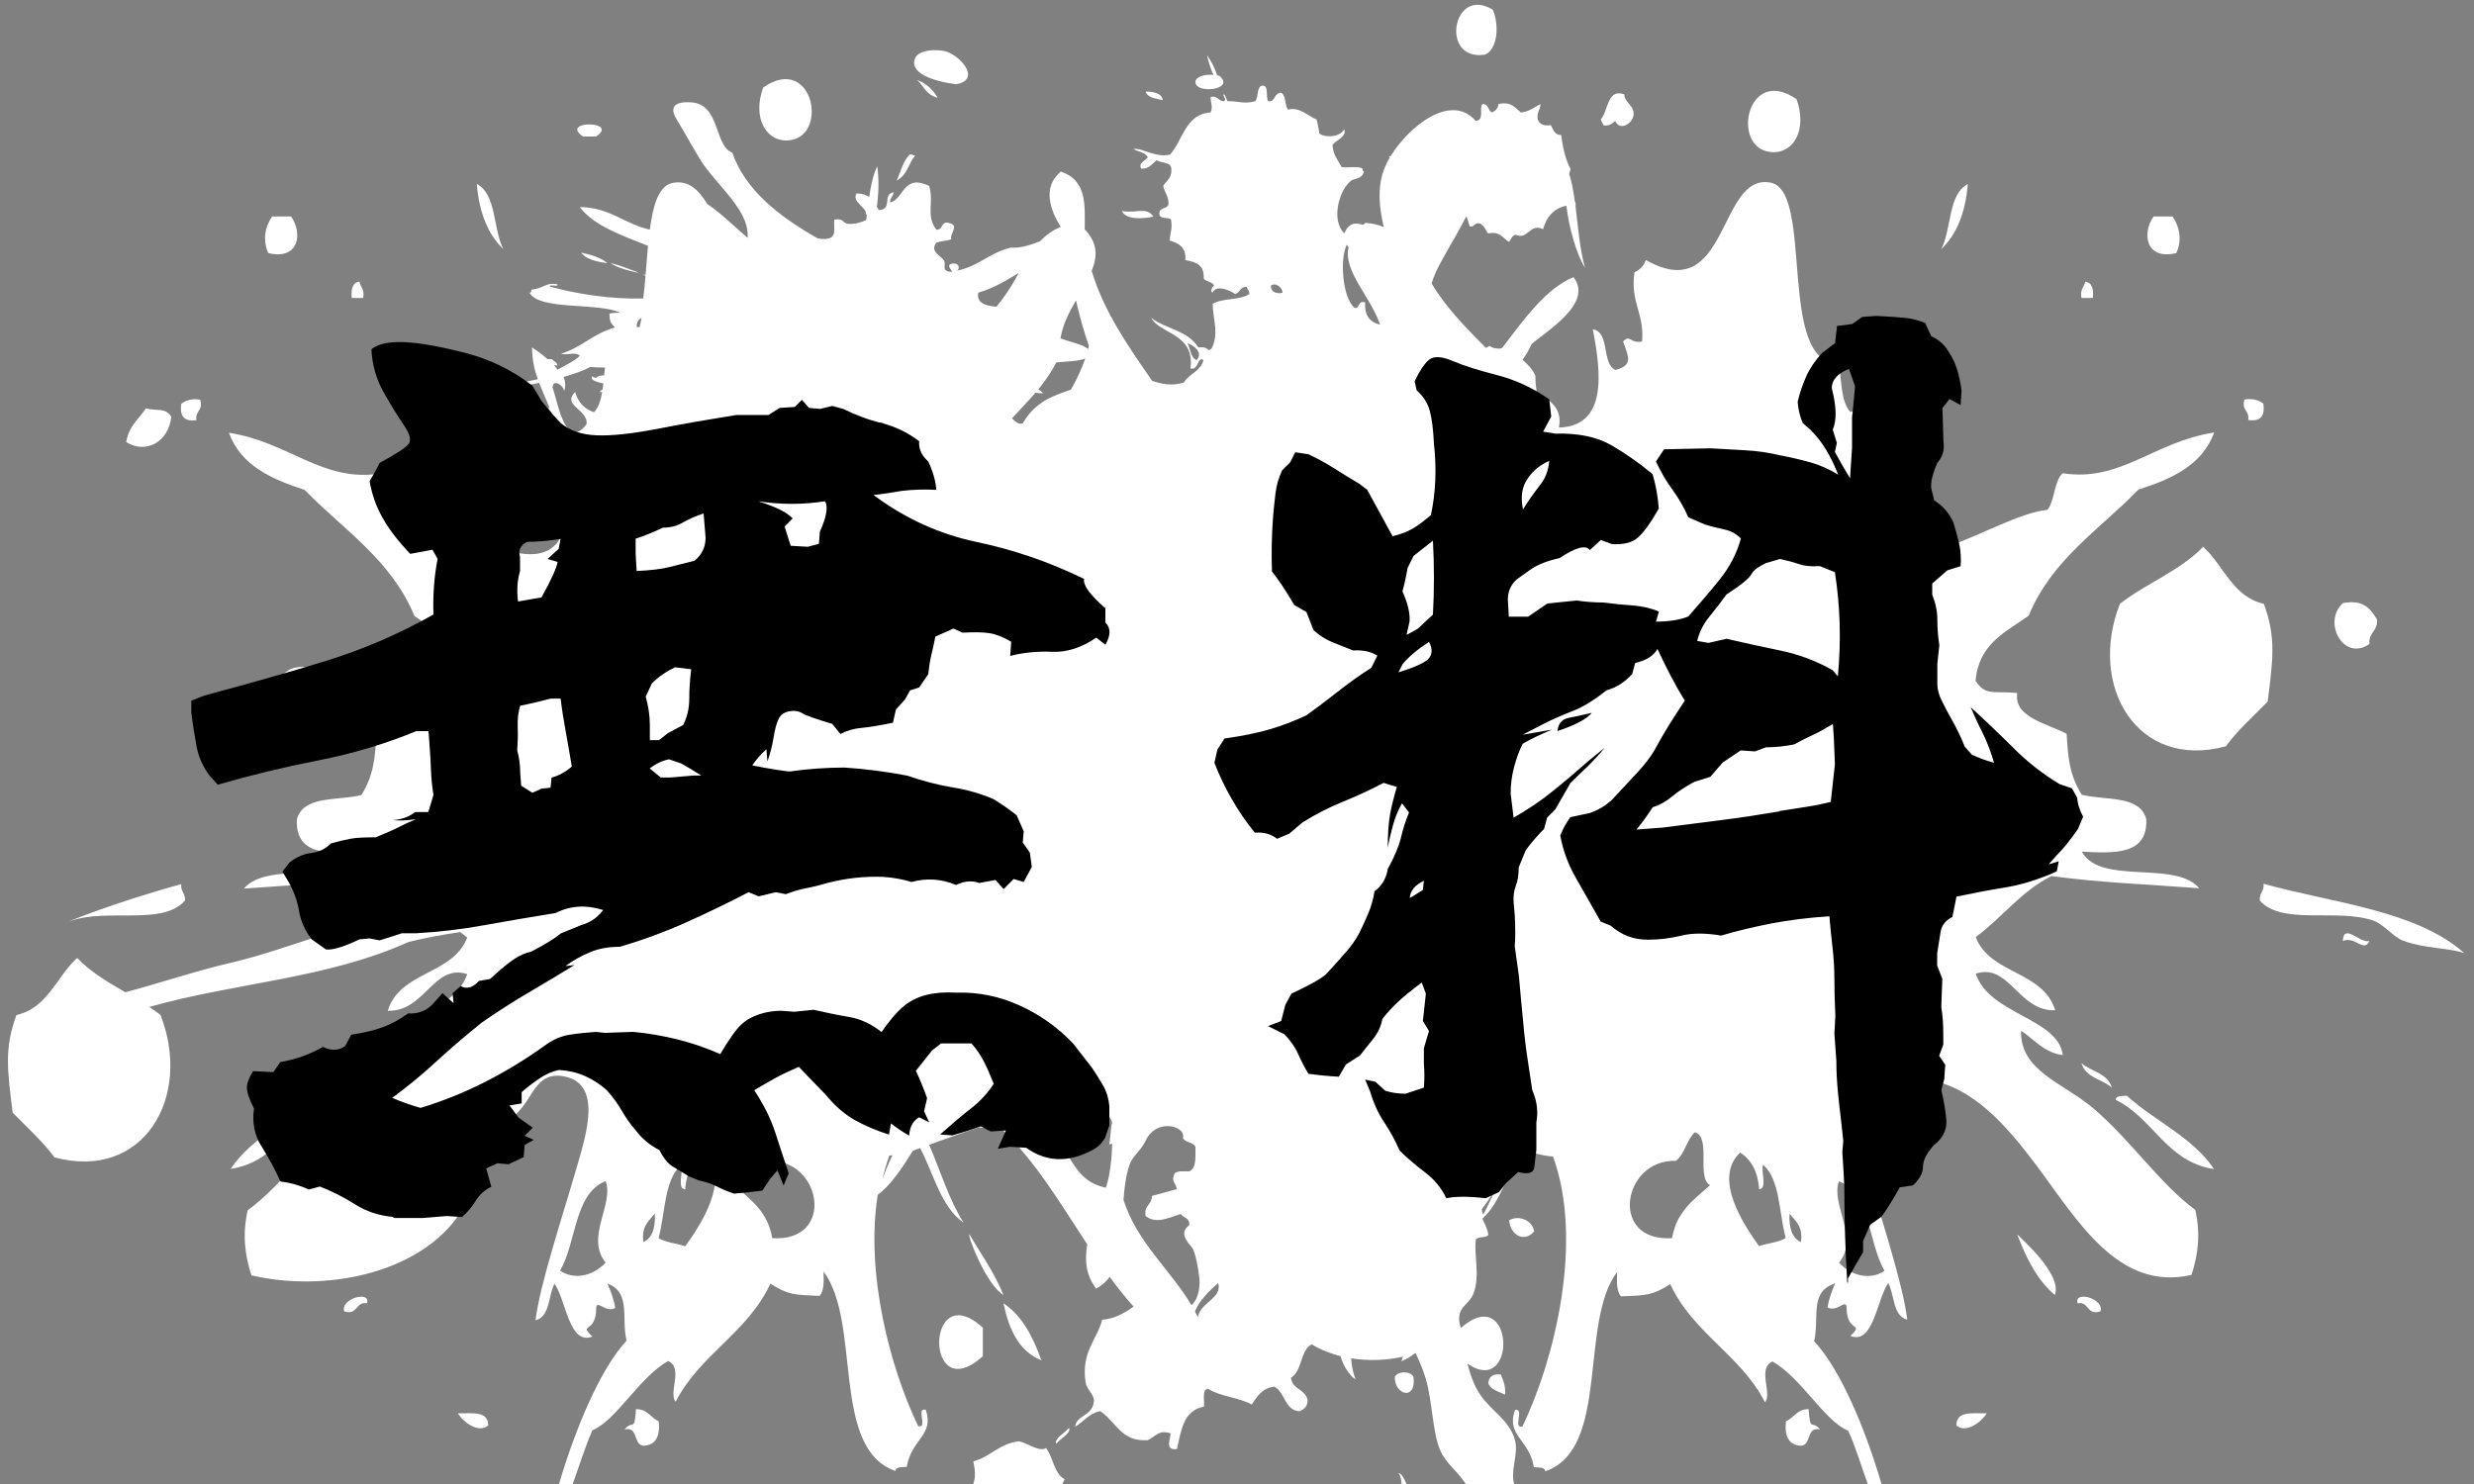 <?xml version="1.0" encoding="UTF-8"?><svg xmlns="http://www.w3.org/2000/svg" width="150" height="90" viewBox="0 0 150 90"><rect x="0" y="0" width="150" height="90" fill="#808080" stroke="none"/><defs><style>.d{fill:#fff;}.e{fill:none;}</style></defs><g id="a"/><g id="b"><g id="c"><g><g><path class="e" d="M72.46,79.53c.06,.11,.12,.23,.17,.34,.2-.96,1.49-1.13,1.24-2.07-.49,.43-1.15,1.07-1.41,1.73Z"/><path class="e" d="M72.36,75.78c-.14-.32-1-.91-.25-1.49,.05-.46-.38-.41-.5-.68-.77,.24-1.49,.63-2.14,.13-.13-.68,.39-.66,.38-1.22,.51-.13,1-.28,1.51-.41-.08-.45-.37-.46-.13-.95,.16-.19,.55-.13,.88-.13,.44-.16,.39-.85,.38-1.49-.14-.3-.62-.24-.76-.54,.22-.7-1.6-1.27-2.27,.19-.26,.57-.79,.89-.97,1.45-.22,.66-.31,1.39-.36,2.12,.81,2.57,2.86,4.26,4.11,6.37,.29-.24,.48-.66,.49-1.33,.01-.44-.18-1.59-.38-2.03Z"/><path class="e" d="M65.8,21.72c-.39,.16-1.12,.17-1.76,.24-.3,.6-.68,1.13-1.08,1.63,.12,.08,.22,.17,.29,.24-.17,0-.33-.01-.47-.03-.46,.54-.95,1.04-1.42,1.55,.22,.22,.39,.39,.63,.31,.79-1.37,1.87-1.68,2.93-2.06,.39-.66,.66-1.28,.87-1.89Z"/><path class="e" d="M67.43,68.14c-.02-1.02-2.92-1.61-4.22-1.14,.35,.79,.74,1.54,1.06,2.17,.91,1.75,1.45,2.58,2.78,2.86,.08-.28,.15-.56,.21-.83,.12-.61,.16-1.22,.17-1.84-.05,.02-.11,.05-.17,.06,.06-.43,.11-1.36,.17-1.27Z"/><path class="e" d="M61.78,16.54c-.73,.43-1.45,.9-2.46,1.2-.11,.6,.4,.82,1.12,.85,.4-.5,.77-1.03,1.09-1.59,.08-.15,.17-.3,.26-.46Z"/><path class="e" d="M109.2,75.34c.14-.97-.34-1.28-.69-1.73-.05,.88,.16,1.48,.69,1.73Z"/><path class="e" d="M77.07,17.32c-.03,.46,.47,.51,.71,.43-.05-.33-.42-.63-.71-.43Z"/><path class="e" d="M102.77,68.67c-.49,.46-.61,1.32-1.15,1.73-3.25-.1-4.08,4.94-.23,4.69,.26-1.62,1.34-2.35,2.3-3.21-.85-.49,.1-2.91-.92-3.21Z"/><path class="e" d="M66.03,20.98c-.31-.9-.57-1.82-.78-2.75h0c-.41,.71-.8,1.46-.93,2.29,.58,.23,1.38,.37,1.67,.65,.02-.06,.04-.13,.05-.19Z"/><path class="e" d="M90.61,70.23c.08,.37,.27,.63,.47,.87,.23-.58,.45-1.16,.69-1.73-.27-.1-.55-.2-.84-.31,0,.42-.09,.82-.32,1.16Z"/><path class="e" d="M89.94,73.67c.24-.43,.46-.9,.66-1.37-.25,.34-.49,.71-.74,1.04,.02,.12,.05,.23,.08,.33Z"/><path class="e" d="M81.77,15c-.03-.05-.06-.11-.1-.16-.44,.82-.28,3.25,.48,3.84,.34,.02,.18-.49,.63-.34-.06,.86,.37,1.22,.91,1.35-.64-1.79-2.23-3.23-1.92-4.69Z"/><path class="e" d="M111.5,76.57c.88,.95,2.06,.99,2.76,.49-1-1.73-.85-4.68-2.76-5.43-.53,1.38,1.25,3.42,0,4.94Z"/><path class="e" d="M72,20.81c.19,.34,.18,.88,.55,1.02,.41-.44-.16-.92-.55-1.02Z"/><path class="e" d="M36.03,24.98c.27-.29,.4-.73,.49-1.23-.05,0-.1,0-.15,.01,.03-.07,.09-.11,.17-.15,.02-.12,.03-.24,.05-.37-.43-.09-.82-.2-.67-.44,.37,.23,.09-.04,.72-.06,.01-.16,.03-.31,.05-.47-.27-.01-.59,0-.88-.04-.38,.21-.96,.42-1.63,.61,.12,.29,.14,.6,.02,.89,.07-.3-.66-.85-.69-.25,.34,.94,.78,3.89,2.07,2.22,.14-.9-1.52-1.15-.69-1.97,.18,.63,.56,1.05,1.15,1.23Z"/><path class="e" d="M36.72,71.63c-1.91,.75-1.76,3.71-2.76,5.43,.7,.5,1.88,.45,2.76-.49-1.25-1.52,.53-3.56,0-4.94Z"/><path class="e" d="M107.6,82.5c-.95,.42,.01,1.95-.46,2.47-1.47-2.87-4.37-4.19-5.74-7.16-1.09,.68-1.38,.68-2.99,.74-.26-.29-.26-.87-.23-1.48-2.33,3.09-.42,10.74-4.36,12.09-.04-.29-.42-.21-.69-.25-.28-1.7-1.69-1.9-1.15-3.46,.62-.18-.16,1.16,.46,.99,1.99-4.13,3.72-11.28,1.85-16.37-.62-.04-1.27-.23-1.75-.42-.07-.03-.15-.06-.22-.08-.76,1.44-1.18,3.23-2.31,4.27,.13,.31,.31,.58,.36,.99-.16,.19-.59,.08-.76,.27-.12,1.01,.27,2.11-.13,3.25-.22,.62-.85,.78-.88,1.49,0,.18,.03,.4,.1,.63,3.27-2.87,3.46,4.28,.4,2.16,.18,.68,.4,1.33,.76,1.86,.71,1.06,1.76,1.52,2.12,2.76,.23,.79-.2,1.7-.09,2.47,.01,.1,.04,.19,.06,.28h21.46c-.4-1.1-.75-2.27-1.21-3.31-1.44-.58-2.81-3.18-4.59-4.2Zm-16.35,2.08c-.38-.18-.84-.27-1.01-.68,.02-.43,.29-.6,.76-.54,.14,.35,.31,.66,.25,1.22Zm.25-10.55c.6-.36,1.45,.02,1.51,.68-.57,.67-1.43,.25-1.51-.68Zm17.71,13.66c-.73-.03-1.01-.56-.92-1.48,.48-.22,.68-.75,1.38-.74,.09,1.45,.2,.61,.69,1.23-.86-.19-.5,.94-1.15,.99Z"/><path class="e" d="M86.57,83.56c-.15-.54-.39-1.07-.61-1.58v.02s-.05,.01-.07,.02c-.23,.19-.5,.35-.8,.47,.03-.09,.07-.19,.1-.28-.97,.22-2.07,.27-3.14,.1,.05,.44,.1,.88,.28,1.28-.3-.15-.73-.73-.92-1.41-.61-.16-1.21-.39-1.75-.72-.71,.37-.57,1.64-1.26,2.03,.08,.72,.88,.68,1.01,1.35,0,.4-.23,.57-.5,.68-.91-.06-.86-1.15-1.51-1.49-.74,.07-1.04,.59-1.38,1.08-.77-.43-1.91-.48-2.64-.95-.39,.03-.21,.67-.25,1.08-1.29,.23-1.39,1.53-1.64,2.57-.72,.1-.42-.49-.38-.95-.73-.22-.85,.14-1.38,.41-1.64,.14-1.94-1.16-2.9-1.76-.67,.13-1,.64-1.51,.95,.06-.7,1.01-.62,1.13-1.49,.07-.46-.42-.7-.5-1.22-.29-1.82,.71-2.58,1.01-3.79,.6,0,1.31-.35,1.9-.79-.51-.57-.99-1.18-1.45-1.8-.2,.29-.47,.53-.82,.71-.63-.82-.7-1.73-.54-2.68-1.61-2.46-3.13-5.02-5.19-6.99-.43,0-.9-.05-1.39-.11-1.06,.37-2.09,.73-3,1.06,.68,1.6,1.21,3.35,2.09,4.73-1.38-.97-1.81-2.96-2.64-4.53-.07,.03-.15,.06-.22,.08-.07,.03-.14,.05-.22,.08-.69,1.12-1.38,2.12-2.13,2.67-.76,4.77,.75,10.5,2.45,14.03,.62,.18-.16-1.16,.46-.99,.54,1.56-.87,1.76-1.15,3.46-.27,.04-.65-.04-.69,.25-3.95-1.35-2.03-9.01-4.36-12.1,.03,.61,.03,1.19-.23,1.48-1.6-.06-1.9-.06-2.99-.74-1.37,2.97-4.27,4.29-5.74,7.16-.47-.52,.49-2.05-.46-2.47-1.78,1.02-3.15,3.62-4.59,4.2-.47,1.04-.81,2.2-1.21,3.31h24.19c.13-.36,.14-.76,0-1.37,1.04-.27,1.59-1.08,2.77-1.22,.5,.1,1.22,.66,1.64,.41,.45,.56,.49,1.55,1.13,1.89-.06,.09-.1,.19-.14,.29h20.58c-.02-.23-.06-.46-.18-.66,.13-.01,.33,.28,.49,.66h3.75c-.45-.78-1.25-1.3-1.6-2.14-.46-1.1-.44-2.79-.86-4.3Zm-47.56,4.12c-.65-.04-.29-1.17-1.15-.99,.49-.62,.6,.22,.69-1.23,.7-.01,.89,.52,1.38,.74,.09,.92-.18,1.45-.92,1.48Zm20.57-5.43c-3.57,3.23-3.49-4.9,0-1.73v1.73Zm-.82-7.4c.7,1.22,1.52,2.32,2.07,3.7-1.01-.6-2.17-3.54-2.07-3.7Zm2.07,4.2c1.14,.75,1.79,2.02,2.3,3.46-1.34-.53-1.96-1.84-2.3-3.46Zm3.21,8.51c-.19-.26,.54-.67,.76-.95,.19,.26-.54,.67-.76,.95Zm20.52-4.06c.22-.35,.91-.35,1.13,0,.19,1.51-1.19,1.1-1.13,0Z"/><path class="e" d="M39.01,75.34c.53-.25,.74-.85,.69-1.73-.35,.45-.83,.76-.69,1.73Z"/><path class="e" d="M46.6,70.4c-.54-.41-.66-1.27-1.15-1.73-1.02,.3-.07,2.72-.92,3.21,.96,.86,2.04,1.59,2.3,3.21,3.85,.25,3.02-4.79-.23-4.69Z"/><path class="e" d="M38.62,19.83c.06,0,.1,.01,.16,.02,.05-.19,.09-.38,.13-.58-.2,.11-.32,.3-.29,.56Z"/><path class="e" d="M53.48,25.61c-.19,.02-.33,.11-.45,.22,.23,.06,.49,.09,.78,.09-.11-.1-.22-.2-.33-.31Z"/><path class="e" d="M53.5,71.57c.18-.51,.39-1.01,.62-1.5-.06,0-.13,.01-.19,.02-.18,.48-.32,.98-.43,1.49Z"/><path class="e" d="M41.54,72.13c-.51-.03-.1-1.05-.23-1.48-1.04,.86-.96,2.91-1.38,4.44,.43,.27,1.08,.31,1.61,.49,.85-1.18,2.86-4.1,1.15-5.68-.67,.43-1.07,1.16-1.15,2.22Z"/><path class="e" d="M106.68,72.13c-.08-1.06-.48-1.79-1.15-2.22-1.71,1.57,.3,4.5,1.15,5.68,.52-.18,1.17-.22,1.61-.49-.41-1.53-.34-3.58-1.38-4.44-.13,.43,.28,1.45-.23,1.48Z"/><path class="e" d="M0,0V90H33.99c.96-3.31,2.49-7.02,4.11-8.74-.33-1.37,.28-2.92-1.15-3.46,.18,.46,.38,.9,.46,1.48-.57,.32-1.12-.55-1.15,0,0,1.57-1.11,.89-.23,1.73-1.41,.55-1.59-2.2-2.3-3.21-.38,.74-.27,2.01-1.15,2.22,.27-2.18,1.56-6.07,2.53-9.38,.55-1.91,1.57-5.07-.92-5.43-1.89-.28-1.78,2.04-3.45,2.72-.7-.88,1.39-1.58,.69-2.47-2.84,.4-1.95,6.11-3.67,8.41-2.49,3.33-7.96,4.46-12.4,3.43-.41-1.24-.56-2.5-.23-3.95,2.12-1.54,3.91-4.23,6.2-6.17,1.81-1.53,4.44-2.26,4.36-4.69-.81,.53-1.37,1.32-2.53,1.48,.29-2.26,4.45-2.45,5.28-4.94-2.04-.67-2.58,2.3-4.82,2.22,.74-2.41,3.96-2.17,4.82-4.44-.14-.11-.28-.22-.42-.33-1.05,.15-2.1,.33-3.14,.6-4.98,2.23-10.5,2.46-15.72,3.94,.23,.15,.46,.31,.68,.48,1.95,4.97-1.03,10.1-6.43,8.64-.74-1.02-1.67-1.82-2.53-2.71-.31-2.48-.53-3.89,.23-5.92,1.9-.43,2.43-2.32,3.68-3.46,.82,.86,1.87,1.47,2.92,2.08,2.1-.56,4.25-1.28,6.44-1.8,3.63-.85,7.67-2.73,11.17-3.02,.45-.04,.89-.06,1.34-.07-.85-.8-1.71-1.6-2.8-2.14-2.93,.4-5.94,.51-8.96,.74,1.45-1.73,5.99-.15,7.12-2.22-2.02,.11-4.01,.19-3.91-1.97,.39-1.48,2.48-1.12,3.91-1.48,.75-1.2,.83-2.24,.92-3.7,1.21-.63,3.23-1.01,2.99-2.47,1.43-.15,1.91,.21,2.53-.74-.19-2.26-1.84-2.96-3.22-3.95-1.41-3.42-4.32-5.24-6.66-7.65-2-.64-3.85-1.46-4.59-3.46,3.67,.56,5.65,3.02,9.19,2.47,.53,.5,.47,1.64,.92,2.22,3.28,.33,9.33,5.34,10.34,.74,.62-2.82-1.17-2.81-1.61-4.94,.2-.44,.51-.77,.92-.99-.06-.28-.14-.53-.23-.78-.11-.09-.18-.21-.11-.3-.19-.49-.42-.95-.61-1.45-.8,.17-1.6,.3-2.27,.39,.55-.3,1.4-.44,2.19-.61-.2-.56-.34-1.17-.35-1.93,.28,.17,.62,.42,.94,.71,.08,0,.16,0,.26,0,.1,.13,.34,.19,.34,.38-.08,0-.15,0-.2,0,.07,.08,.14,.17,.21,.26,.46-.26,1.05-.52,1.34-.84-.19-.26-.89,0-1.12-.13,1.31-.41,1.91-1.21,3.26-1.59-.31-.3-.31-.38-.34-.83,.13-.07,.4-.07,.67-.06-1.41-.65-4.9-.12-5.51-1.21,.13-.01,.1-.12,.11-.19,.77-.08,.86-.47,1.58-.32,.08,.17-.53-.05-.45,.13,1.43,.42,3.65,.79,5.65,.72,.05-.45,.1-.91,.14-1.37-.06-.04-.11-.07-.16-.11,.05,.02,.11,.04,.16,.06,.05-.6,.09-1.2,.15-1.77-1.63-.64-3.33-1.24-4.13-2.35,1.79,.01,2.65,1,4.24,1.37,.2-1.5,.54-2.66,1.37-2.83,.97-.2,1.58,.41,2.11,1.27,.82,.54,1.49,1.22,2.45,2.06,.1-1.49-1.38-2.74-2.51-4.22-.5-.65-1.25-2.11-1.8-2.98-.24-.38-.52-1.11,.9-1.02,1.76,.12,1.37,2.62,2.48,3.05,.79,2.27,2.79,3.84,5.18,5.2,1.37,.22,.92-.66,1.01-1.14,.57-.09,.48,.19,.79,.25,.37,.06,.82-.07,1.14-.22,.01-.12,.03-.24,.04-.36h-.06c.09-.4-.91-.73-.56-1.26,.35,.02,.59,.1,.76,.22,.11-.74,.25-1.39,.49-1.85,.11,.7,.09,1.57-.02,2.45,.04,.06,.08,.13,.12,.19,.87-.04,.17-.96,.9-1.08-.08,.35-.22,.31-.22,.63,.88-.26,.77-1.75,2.36-1.02,.33,.97-.23,1.76,.45,2.67,.39-.03,.27-.35,.56-.44,.99,.06,.19,.65,.34,1.02-.26,.08-.64,.1-.9,.19-.41,.54,.2,.74,.45,1.08,.17,.24-.21,.66,.45,.7,.17,0-.44-.46,.11-.51,.39-.02,.41,.33,.23,.44,1.38-.3,1.93-1.07,3.26-1.4,.68,.04,1.25-.19,1.77-.38,.36-.38,.78-.69,1.27-.88-.64-.97-1.15-2.42,0-3.35,1.62,.53,1.44,2.1,1.45,3.5,.81,.86,.78,1.68,.42,2.52,.74,2.45,2.17,4.51,3.67,6.67,.59,.2,1.21,.32,1.92,.1,.32-.54,1.01-.67,1.19-1.36-.38-.26-.27,.64-.79,.51,.29-2.13-1.87-2.08-2.38-3.07,.94,.71,2.16,.73,2.86,1.79,.3-.04,.51,.02,.63,.17,.06-.02,.08-.09,.16-.08,.49-.91,.09-1.81,.08-2.73,.58-.37,1.67-.19,2.22-.6,.01-.21-.12-.26-.16-.43-.41-.04-.4,.36-.71,.43-.26-.22-1.17-.6-1.35-.08-.19-.05-.01-.4,.08-.43-.11-.25-.49-.21-.63-.43,.06-.83-.49-1.01-1.11-1.11,.06-.8-.42-1.03-.95-1.19,.04-.59,.18-.65,.08-1.28-.2-.16-.69,0-.71-.34-.02-.42,.5-.26,.56-.6,.01-.5-.26-.69-.32-1.11,.21-.31,.57-.47,.48-1.11-.11-.33-.62-.24-.87-.43-.29,.2-.45,.54-.95,.51-.18-.36,.23-.46,.4-.68-.14-.33-.59-.33-.87-.51,.6-.08,1.25,.53,2.22,.34,.79-.89,.94-2.46,2.46-2.56,.16-.31,0-.57,0-.94,.44-.1,.46,.24,.79,.26,.23-.07-.05-.27,0-.43,.14,.08,.15,.3,.24,.43,.62-.02,1,.19,1.67,0,.22-.22,.08-.83,.4-.94,.48-.06,.21,.68,.4,.94,.47,.06,.33-.55,.79-.51,.29,.17,.19,.76,.4,1.02,.72-.18,1.17,.37,1.74,.6,.06,.28,.13,.54,.16,.85,.43,.31,1.3,.18,1.51-.26,.18,.42-.49,.66-.71,.94,.03,.62,.34,.94,.56,1.36,.41,.04,.98-.09,1.27,.09-.01,.1,.02,.15,.08,.17-.07,.35-.39,.43-.71,.51-.79,.52-1.31,2.44-.48,3.24,.28-.64,.68-.66,1.13-.51,.05-.04,.09-.08,.14-.12,.42,.01,.79,.1,1.12,.25-.27-1.21-.39-2.39,.01-3.48,.09-.23,.21-.48,.36-.74-.03-.03-.06-.06-.08-.09,.04,0,.08,.01,.12,.02,1.11-1.81,3.66-3.87,5.16-2.15,0,0,.02,0,.03,0,.53-.06,.13-.85,.4-1.02,.34,0,.31,.4,.56,.51,.21-.09,.35-.25,.4-.51,.77-.17,1,.23,1.35,.51,.52-.04,.81-.32,1.19-.51,0,.37-.25,.48-.16,.94,.1,.29,.37,.4,.79,.34,.15,.26,.22,.61,.63,.6,.1,.87,.29,1.57,.56,2.05-.01,.11-.04,.21-.08,.3,.15,.46,.26,1.03,.34,1.66,.04,.06,.06,.14,.06,.25h-.02c.15,1.23,.26,2.64,.58,3.8-.54-.87-.96-2.34-1.13-3.77-.71,.13-1.2,.64-1.41,1.42-.82-.39-.91,.68-1.67,.34-.23,.04-.26,.29-.4,.43-.38-.22-.54-.67-1.27-.51-.15-.21-.24-.48-.48-.6-.36-.1-.31,.23-.63,.17-.08-.2-.13-.43-.2-.62-.78,1.52-1.7,2.91-2,3.75-.04,.11-.07,.22-.11,.33,.87,1.48,2.07,2.68,3.29,3.91,.07-.04,.14-.08,.22-.12,.18,.14,.51,.21,.76,.13,1.35-1.77,2.68-3.64,4.33-4.3,1.24,1.57-1.66,3.29-2.54,4.06-.16,.34-.34,.65-.55,.95,.31,.27,.59,.55,.78,.96,0,.54,.08,1,.16,1.45-.05,.14-.1,.27-.16,.39,.03,.05,.06,.11,.1,.16,.18-.23,.37-.44,.58-.59,.71,.46,.88,1.05,.75,1.74,2.88-.09,2.6-3.17,2.05-5.96,1.07,.17,.51,2.08,1.38,2.47,1.08-.3,.8-.75,.46-1.73,.44-.46,.42,.15,1.15,0,.15-1.73-.73-2.34-.46-4.2,.33-.14,.56-.39,.69-.74,5.05,2.86,4.36-5.34,7.58-4.69,2.64,.53,.35,11.09,4.13,10.95,.15,1.08,.12,2.34,.69,2.96,.59-.19,.97-.6,1.15-1.23,.83,.83-.83,1.07-.69,1.97,1.29,1.67,1.73-1.28,2.07-2.22-.03-.6-.76-.05-.69,.25-.44-1.06,1.02-2.2,1.84-2.72-.02,2.03-1.01,3.03-1.38,4.69,.41,.21,.72,.54,.92,.99-.44,2.12-2.23,2.12-1.61,4.94,1.01,4.6,7.06-.41,10.34-.74,.45-.58,.39-1.72,.92-2.22,3.54,.55,5.52-1.91,9.19-2.47-.74,2-2.59,2.81-4.59,3.46-2.35,2.42-5.25,4.23-6.66,7.65-1.37,.99-3.02,1.69-3.22,3.95,.62,.95,1.09,.59,2.53,.74-.24,1.46,1.77,1.84,2.99,2.47,.09,1.46,.17,2.5,.92,3.7,1.43,.36,3.52,0,3.91,1.48,.1,2.17-1.88,2.09-3.91,1.97,1.13,2.07,5.67,.49,7.12,2.22-3.02-.23-6.03-.35-8.96-.74-1.84,.91-3.01,2.53-4.59,3.7,.87,2.28,4.08,2.03,4.82,4.44-2.25,.08-2.78-2.89-4.82-2.22,.84,2.49,5,2.67,5.28,4.94-1.15-.16-1.72-.95-2.53-1.48-.08,2.43,2.56,3.16,4.36,4.69,2.29,1.94,4.08,4.63,6.2,6.17,.33,1.44,.18,2.71-.23,3.95-4.45,1.03-6.92-3.34-9.42-6.67-1.73-2.31-3.82-4.78-6.66-5.18-.7,.88,1.39,1.58,.69,2.47-1.67-.68-1.55-2.99-3.45-2.72-2.49,.36-1.47,3.52-.92,5.43,.96,3.31,2.26,7.2,2.53,9.38-.88-.21-.77-1.48-1.15-2.22-.71,1.01-.88,3.76-2.3,3.21,.88-.84-.23-.15-.23-1.73-.03-.55-.58,.32-1.15,0,.08-.58,.28-1.02,.46-1.48-1.43,.54-.82,2.08-1.15,3.46,1.61,1.72,3.14,5.43,4.11,8.74h35.77V0H0ZM29.6,86.45c-.57,.5-1.51-.2-1.84-.74,.82,.03,1.85-.18,1.84,.74Zm-7.35-7.41c-.72-.12-.52,.76-1.38,.49-.25-.79,1.63-1.28,1.38-.49Zm-.23-14.56c-.25,.88-1.25,.96-1.84,1.48,.25-.88,1.25-.97,1.84-1.48Zm-2.76,1.97c.27,.04,.65-.04,.69,.25-2.27,1.09-3.08,3.77-5.97,4.2,1.32-1.95,3.58-2.9,5.28-4.44Zm-.45-25.94c1.27,1.16-.06,3.58-1.61,2.47,.06-.72-.52-.76-.46-1.48,.39-.65,.84-1.24,2.07-.99Zm-9.97-15.74c.79,.18,1.14-.08,1.55,.5-.18,1.57-1.56,2.29-2.74,1.54,.18-1.03,.77-1.4,1.19-2.04Zm-4.51,31.07c-.68,.24,2.39-1.05,6.66-2.22-.05,.47,.26,.54,.23,.99-1.34,1.55-4.68,.47-6.89,1.23Zm7.58-30.36c-.72,.11-1.03-.21-.92-.99,.27-.21,.62-.33,1.15-.25,.19,.7-.32,.64-.23,1.23Zm4.36-10.12c-.37-.79-.19-1.64,.23-2.22h1.15c.72,1.04,.47,2.66-1.38,2.22Zm5.74,2.71h-.69c-.06-.56,.05-.93,.46-.99,.07,.33,.33,.47,.23,.99Zm6.89-6.91c1.2,.61,.98,2.74,1.61,3.95-.93-.89-1.46-2.21-1.61-3.95Zm9.82,5.37c-.08,.03-1.41-.29-1.69-.57,.63,.15,1.13,.38,1.69,.57Zm-1.91-.57c-.74-.09-1.33-.26-1.58-.64,.65,.14,1.23,.32,1.58,.64Zm-.68-7.68h-.79c-1.47-.99,2.23-.97,.79,0Zm11.5,.24c-1.21,0-2.03-1.37-1.38-3.21,3.08-2.16,4.06,3.22,1.38,3.21Zm6.73,2.43c.25-.54,.37-1.15,.79-1.59,.18-.02,.19,.06,.34,.06-.42,.48-.46,1.18-1.12,1.52Zm1.24-6.09c.62,.24,.98,.63,1.24,1.08-.71-.19-.84-.71-1.24-1.08Zm2.36,.25c-1.45-.19-2.87-.7-2.48-1.59,.17-.39,.89-.56,1.69-.44,.92,.13,2.42,1.75,.79,2.03Zm11.96,8.04c-.61,.13-1.68,.21-1.9-.34,.88,.15,1.51-.28,1.9,.34Zm-.48-7.59c.23-.02,1.01,.03,1.03,.51-.41-.1-.89-.12-1.03-.51Zm3.03-.58c0-.28,.45-.49,1.09-.44-.17-.36-.29-.76-.39-1.2,.26,.36,.46,.77,.62,1.23,.05,0,.09,.02,.14,.03,.99,.85-1.47,1.12-1.46,.38Zm17.57-1.67c-2.78,.46-1.99-4.22,.46-2.72,.39,.9,.31,2.37-.46,2.72Zm8.99,3.7c-.07,.48-.81,.98-1.11,.34-.19,.13-.34,.32-.71,.26-.04-.13-.12-.21-.16-.34,.46-.52,.38-1.9,1.43-1.53,.01,.52,.64,.68,.56,1.28Zm8.51,2.22c-2.69,.01-1.71-5.37,1.38-3.21,.66,1.83-.17,3.2-1.38,3.21Zm10.15,5.88c.63-1.21,.41-3.34,1.61-3.95-.14,1.74-.68,3.06-1.61,3.95Zm9.19,2.96h-.69c-.1-.52,.16-.65,.23-.99,.4,.06,.52,.43,.46,.99Zm5.05-2.71c-1.85,.44-2.1-1.18-1.38-2.22h1.15c.42,.59,.6,1.43,.23,2.22Zm-13.32,71.09c-.01-.92,1.02-.71,1.84-.74-.32,.54-1.26,1.24-1.84,.74Zm5.97-7.9c-1.07-.9-1.74-2.24-2.29-3.69,.13,.18,2.76,2.4,2.29,3.69Zm2.76,.99c-.86,.26-.65-.61-1.38-.49-.25-.79,1.63-.29,1.38,.49Zm14.7-42.95c1.23-.25,1.68,.34,2.07,.99,.06,.72-.52,.76-.46,1.48-1.55,1.11-2.87-1.3-1.61-2.47Zm-5.97-12.34c.53-.08,.88,.04,1.15,.25,.11,.77-.2,1.1-.92,.99,.09-.6-.42-.54-.23-1.23Zm-9.88,40.24c.59,.52,1.59,.6,1.84,1.48-.59-.52-1.59-.6-1.84-1.48Zm2.07,2.22c.04-.29,.42-.21,.69-.25,1.7,1.54,3.96,2.49,5.28,4.44-2.89-.43-3.7-3.1-5.97-4.2Zm6.7-21.44c-5.41,1.46-8.38-3.67-6.43-8.64,1.6-1.24,3.66-2,5.05-3.46,1.24,1.13,1.78,3.03,3.68,3.46,.76,2.03,.54,3.44,.23,5.92-.86,.89-1.79,1.7-2.53,2.71Zm7.09,11.82c.03-1.13,1.03,.16,1.61,0-.33,.73-.9-.33-1.61,0Zm3.67,0c-.64-.23-1.15-1-1.84-1.23-2.21-.77-5.55,.32-6.89-1.23-.03-.44,.28-.52,.23-.99,4.27,1.17,9.24,1.59,12.17,4.2-1.05-.35-2.35-.26-3.68-.74Z"/><path class="d" d="M55.61,4.85c.4,.37,.52,.89,1.24,1.08-.26-.45-.62-.84-1.24-1.08Z"/><path class="d" d="M57.18,3.08c-.8-.12-1.52,.05-1.69,.44-.39,.89,1.02,1.4,2.48,1.59,1.63-.28,.13-1.9-.79-2.03Z"/><path class="d" d="M37.04,15.96c.28,.28,1.61,.6,1.69,.57-.56-.19-1.06-.42-1.69-.57Z"/><path class="d" d="M35.35,8.28h.79c1.45-.97-2.26-.99-.79,0Z"/><path class="d" d="M36.82,15.96c-.34-.31-.92-.5-1.58-.64,.24,.37,.84,.54,1.58,.64Z"/><path class="d" d="M54.37,10.95c.66-.35,.7-1.04,1.12-1.52-.14,0-.16-.08-.34-.06-.42,.44-.54,1.05-.79,1.59Z"/><path class="d" d="M73.8,4.57c-.16-.46-.36-.87-.62-1.23,.1,.44,.22,.84,.39,1.2-.64-.05-1.09,.15-1.09,.44,0,.74,2.45,.47,1.46-.38-.05-.01-.1-.02-.14-.03Z"/><path class="d" d="M130.57,13.13c-.72,1.04-.47,2.66,1.38,2.22,.37-.79,.19-1.64-.23-2.22h-1.15Z"/><path class="d" d="M136.31,25.47c.72,.11,1.03-.21,.92-.99-.27-.21-.62-.33-1.15-.25-.19,.7,.32,.64,.23,1.23Z"/><path class="d" d="M117.7,15.11c.93-.89,1.47-2.21,1.61-3.95-1.2,.61-.98,2.74-1.61,3.95Z"/><path class="d" d="M126.43,17.08c-.07,.33-.33,.47-.23,.99h.69c.06-.56-.05-.93-.46-.99Z"/><path class="d" d="M143.66,39.05c-.06-.72,.52-.76,.46-1.48-.39-.65-.84-1.24-2.07-.99-1.27,1.16,.06,3.58,1.61,2.47Z"/><path class="d" d="M59.59,82.25v-1.73c-3.49-3.18-3.57,4.95,0,1.73Z"/><path class="d" d="M137,54.6c1.34,1.55,4.68,.47,6.89,1.23,.68,.24,1.2,1,1.84,1.23,1.32,.48,2.62,.4,3.68,.74-2.94-2.6-7.91-3.02-12.17-4.2,.05,.47-.26,.54-.23,.99Z"/><path class="d" d="M109.66,85.46c-.7-.01-.89,.52-1.38,.74-.09,.92,.18,1.45,.92,1.48,.65-.04,.29-1.17,1.15-.99-.49-.62-.6,.22-.69-1.23Z"/><path class="d" d="M122.3,74.85c.55,1.46,1.22,2.79,2.29,3.69,.47-1.29-2.17-3.52-2.29-3.69Z"/><path class="d" d="M118.62,86.45c.58,.5,1.51-.2,1.84-.74-.82,.03-1.85-.18-1.84,.74Z"/><path class="d" d="M142.05,57.07c.71-.33,1.27,.73,1.61,0-.58,.16-1.57-1.13-1.61,0Z"/><path class="d" d="M125.97,79.04c.72-.12,.52,.76,1.38,.49,.25-.79-1.63-1.28-1.38-.49Z"/><path class="d" d="M137.26,36.62c-1.9-.43-2.43-2.32-3.68-3.46-1.4,1.46-3.45,2.21-5.05,3.46-1.95,4.97,1.03,10.1,6.43,8.64,.74-1.02,1.67-1.82,2.53-2.71,.31-2.48,.53-3.89-.23-5.92Z"/><path class="d" d="M46.27,5.31c-.66,1.83,.17,3.2,1.38,3.21,2.69,.01,1.71-5.37-1.38-3.21Z"/><path class="d" d="M126.2,64.48c.25,.88,1.25,.96,1.84,1.48-.25-.88-1.25-.97-1.84-1.48Z"/><path class="d" d="M128.96,66.45c-.27,.04-.65-.04-.69,.25,2.27,1.09,3.08,3.77,5.97,4.2-1.32-1.95-3.58-2.9-5.28-4.44Z"/><path class="d" d="M19.95,66.7c-.04-.29-.42-.21-.69-.25-1.7,1.54-3.96,2.49-5.28,4.44,2.89-.43,3.7-3.1,5.97-4.2Z"/><path class="d" d="M29.6,86.45c.01-.92-1.02-.71-1.84-.74,.32,.54,1.26,1.24,1.84,.74Z"/><path class="d" d="M22.02,64.48c-.59,.52-1.59,.6-1.84,1.48,.59-.52,1.59-.6,1.84-1.48Z"/><path class="d" d="M111.27,77.81c-.18,.46-.38,.9-.46,1.48,.57,.32,1.12-.55,1.15,0,0,1.57,1.11,.89,.23,1.73,1.41,.55,1.59-2.2,2.3-3.21,.38,.74,.27,2.01,1.15,2.22-.27-2.18-1.56-6.07-2.53-9.38-.55-1.91-1.57-5.07,.92-5.43,1.89-.28,1.78,2.04,3.45,2.72,.7-.88-1.39-1.58-.69-2.47,2.84,.4,4.93,2.88,6.66,5.18,2.49,3.33,4.97,7.69,9.42,6.67,.41-1.24,.56-2.5,.23-3.95-2.12-1.54-3.91-4.23-6.2-6.17-1.81-1.53-4.44-2.26-4.36-4.69,.81,.53,1.37,1.32,2.53,1.48-.29-2.26-4.45-2.45-5.28-4.94,2.04-.67,2.58,2.3,4.82,2.22-.74-2.41-3.96-2.17-4.82-4.44,1.59-1.17,2.76-2.79,4.59-3.7,2.93,.4,5.94,.51,8.96,.74-1.45-1.73-5.99-.15-7.12-2.22,2.02,.11,4.01,.19,3.91-1.97-.39-1.48-2.48-1.12-3.91-1.48-.75-1.2-.83-2.24-.92-3.7-1.21-.63-3.23-1.01-2.99-2.47-1.43-.15-1.91,.21-2.53-.74,.19-2.26,1.84-2.96,3.22-3.95,1.41-3.42,4.32-5.24,6.66-7.65,2-.64,3.85-1.46,4.59-3.46-3.67,.56-5.65,3.02-9.19,2.47-.53,.5-.47,1.64-.92,2.22-3.28,.33-9.33,5.34-10.34,.74-.62-2.82,1.17-2.81,1.61-4.94-.2-.44-.51-.77-.92-.99,.37-1.66,1.35-2.66,1.38-4.69-.82,.52-2.28,1.66-1.84,2.72-.07-.3,.66-.85,.69-.25-.34,.94-.78,3.89-2.07,2.22-.14-.9,1.52-1.15,.69-1.97-.18,.63-.56,1.05-1.15,1.23-.57-.62-.54-1.88-.69-2.96-3.78,.14-1.5-10.41-4.13-10.95-3.22-.65-2.53,7.55-7.58,4.69-.13,.35-.36,.6-.69,.74-.27,1.85,.61,2.47,.46,4.2-.73,.15-.71-.46-1.15,0,.34,.98,.62,1.42-.46,1.73-.87-.39-.31-2.3-1.38-2.47,.55,2.78,.83,5.87-2.05,5.96,.13-.68-.05-1.28-.75-1.74-.2,.15-.39,.36-.58,.59-.03-.05-.06-.11-.1-.16,.06-.12,.11-.25,.16-.39-.08-.45-.16-.91-.16-1.45-.18-.4-.47-.69-.78-.96,.21-.29,.4-.61,.55-.95,.88-.77,3.78-2.49,2.54-4.06-1.65,.67-2.98,2.53-4.33,4.3-.25,.08-.58,0-.76-.13-.07,.04-.14,.08-.22,.12-1.21-1.23-2.41-2.43-3.29-3.91,.04-.11,.07-.22,.11-.33,.3-.84,1.22-2.23,2-3.75,.08,.2,.13,.43,.2,.62,.32,.06,.27-.27,.63-.17,.24,.12,.33,.38,.48,.6,.73-.16,.89,.29,1.27,.51,.14-.13,.16-.39,.4-.43,.76,.34,.85-.73,1.67-.34,.21-.78,.7-1.29,1.41-1.42,.18,1.42,.6,2.89,1.13,3.77-.32-1.16-.43-2.56-.58-3.8h.02c0-.11-.02-.19-.06-.25-.08-.62-.19-1.2-.34-1.66,.04-.09,.07-.19,.08-.3-.26-.48-.46-1.18-.56-2.05-.41,.01-.48-.33-.63-.6-.42,.06-.69-.05-.79-.34-.09-.46,.16-.57,.16-.94-.38,.19-.67,.47-1.19,.51-.35-.28-.58-.68-1.35-.51-.04,.27-.19,.42-.4,.51-.24-.11-.21-.51-.56-.51-.26,.17,.13,.97-.4,1.02-.01,0-.02,0-.03,0-1.5-1.72-4.05,.34-5.16,2.15-.04,0-.08-.01-.12-.02,.02,.03,.05,.06,.08,.09-.15,.25-.27,.5-.36,.74-.41,1.1-.29,2.27-.01,3.48-.34-.14-.71-.23-1.12-.25-.05,.04-.1,.08-.14,.12-.46-.15-.85-.14-1.13,.51-.84-.79-.31-2.72,.48-3.24,.32-.08,.64-.16,.71-.51-.06-.02-.09-.07-.08-.17-.28-.18-.86-.04-1.27-.09-.22-.42-.53-.74-.56-1.36,.22-.27,.89-.51,.71-.94-.21,.44-1.07,.56-1.51,.26-.03-.31-.1-.57-.16-.85-.57-.23-1.02-.78-1.74-.6-.2-.26-.11-.85-.4-1.02-.46-.04-.32,.57-.79,.51-.19-.26,.08-1-.4-.94-.32,.11-.18,.72-.4,.94-.66,.19-1.05-.02-1.67,0-.09-.13-.1-.35-.24-.43-.05,.15,.23,.35,0,.43-.33-.01-.35-.36-.79-.26,0,.36,.16,.62,0,.94-1.52,.1-1.67,1.67-2.46,2.56-.97,.19-1.62-.42-2.22-.34,.28,.18,.73,.18,.87,.51-.17,.23-.58,.32-.4,.68,.5,.03,.66-.31,.95-.51,.25,.18,.76,.09,.87,.43,.09,.64-.27,.79-.48,1.11,.06,.42,.33,.61,.32,1.11-.05,.34-.58,.17-.56,.6,.02,.35,.52,.18,.71,.34,.1,.62-.04,.69-.08,1.28,.54,.16,1.01,.39,.95,1.19,.62,.1,1.17,.28,1.11,1.11,.14,.21,.52,.18,.63,.43-.09,.03-.27,.37-.08,.43,.18-.52,1.09-.13,1.35,.08,.31-.06,.31-.46,.71-.43,.03,.16,.17,.21,.16,.43-.55,.4-1.64,.23-2.22,.6,0,.91,.41,1.82-.08,2.73-.08,0-.09,.07-.16,.08-.13-.15-.33-.21-.63-.17-.69-1.06-1.91-1.08-2.86-1.79,.51,.99,2.67,.93,2.38,3.07,.52,.13,.41-.77,.79-.51-.18,.69-.87,.82-1.19,1.36-.71,.22-1.33,.1-1.92-.1-1.5-2.16-2.93-4.22-3.67-6.67,.35-.85,.39-1.67-.42-2.52,0-1.4,.17-2.97-1.45-3.5-1.15,.93-.63,2.38,0,3.35-.49,.19-.9,.5-1.27,.88-.52,.19-1.09,.42-1.77,.38-1.33,.33-1.88,1.1-3.26,1.4,.19-.11,.16-.46-.23-.44-.56,.05,.06,.51-.11,.51-.66-.04-.28-.46-.45-.7-.25-.34-.86-.54-.45-1.08,.26-.09,.64-.1,.9-.19-.14-.36,.65-.95-.34-1.02-.29,.09-.17,.41-.56,.44-.68-.9-.12-1.7-.45-2.67-1.59-.73-1.48,.76-2.36,1.02,0-.33,.14-.29,.22-.63-.73,.12-.03,1.04-.9,1.08-.04-.06-.08-.12-.12-.19,.11-.88,.13-1.75,.02-2.45-.24,.46-.38,1.11-.49,1.85-.17-.12-.4-.21-.76-.22-.34,.52,.65,.85,.56,1.27h.06c-.01,.11-.03,.23-.04,.35-.33,.15-.77,.28-1.14,.22-.31-.06-.21-.34-.79-.25-.1,.49,.36,1.37-1.01,1.14-2.39-1.36-4.39-2.94-5.18-5.2-1.11-.42-.72-2.93-2.48-3.05-1.42-.1-1.14,.64-.9,1.02,.55,.88,1.3,2.33,1.8,2.98,1.14,1.48,2.62,2.73,2.51,4.22-.96-.84-1.63-1.51-2.45-2.06-.52-.86-1.14-1.47-2.11-1.27-.83,.17-1.17,1.33-1.37,2.83-1.59-.37-2.45-1.36-4.24-1.37,.81,1.11,2.51,1.71,4.13,2.35-.05,.57-.1,1.17-.15,1.77-.05-.02-.11-.04-.16-.06,.05,.04,.1,.08,.16,.11-.04,.46-.08,.93-.14,1.37-2,.07-4.22-.31-5.65-.72-.08-.17,.53,.05,.45-.13-.71-.15-.8,.24-1.58,.32-.02,.07,.02,.18-.11,.19,.62,1.09,4.11,.56,5.51,1.21-.28,0-.54,0-.67,.06,.03,.44,.03,.52,.34,.83-1.35,.38-1.96,1.18-3.26,1.59,.24,.13,.93-.14,1.12,.13-.3,.31-.88,.58-1.34,.84-.06-.09-.13-.17-.21-.26,.05,0,.12,0,.2,0,0-.19-.24-.25-.34-.38-.1,0-.18,0-.26,0-.32-.29-.67-.53-.94-.71,0,.76,.15,1.37,.35,1.93-.79,.17-1.63,.31-2.19,.61,.67-.08,1.48-.22,2.27-.39,.19,.5,.41,.96,.61,1.45-.07,.09,0,.21,.11,.3,.09,.25,.17,.5,.23,.78-.41,.21-.72,.54-.92,.99,.44,2.12,2.23,2.12,1.61,4.94-1.01,4.6-7.06-.41-10.34-.74-.45-.58-.39-1.72-.92-2.22-3.54,.55-5.52-1.91-9.19-2.47,.74,2,2.59,2.81,4.59,3.46,2.35,2.42,5.25,4.23,6.66,7.65,1.37,.99,3.02,1.69,3.22,3.95-.62,.95-1.09,.59-2.53,.74,.24,1.46-1.77,1.84-2.99,2.47-.09,1.46-.17,2.5-.92,3.7-1.43,.36-3.52,0-3.91,1.48-.1,2.17,1.88,2.09,3.91,1.97-1.13,2.07-5.67,.49-7.12,2.22,3.02-.23,6.03-.34,8.96-.74,1.09,.54,1.95,1.33,2.8,2.14-.45,.01-.89,.03-1.34,.07-3.5,.29-7.54,2.17-11.17,3.02-2.19,.51-4.34,1.24-6.44,1.8-1.05-.61-2.1-1.23-2.92-2.08-1.25,1.13-1.78,3.03-3.68,3.46-.76,2.03-.54,3.44-.23,5.92,.86,.89,1.79,1.7,2.53,2.71,5.41,1.46,8.38-3.67,6.43-8.64-.22-.17-.45-.33-.68-.48,5.22-1.48,10.74-1.7,15.72-3.94,1.04-.26,2.09-.45,3.14-.6,.14,.11,.28,.22,.42,.33-.87,2.28-4.08,2.03-4.82,4.44,2.25,.08,2.78-2.89,4.82-2.22-.84,2.49-5,2.67-5.28,4.94,1.15-.16,1.72-.95,2.53-1.48,.08,2.43-2.56,3.16-4.36,4.69-2.29,1.94-4.08,4.63-6.2,6.17-.33,1.44-.18,2.71,.23,3.95,4.45,1.03,9.91-.1,12.4-3.43,1.73-2.31,.83-8.01,3.67-8.41,.7,.88-1.39,1.58-.69,2.47,1.67-.68,1.55-2.99,3.45-2.72,2.49,.36,1.47,3.52,.92,5.43-.96,3.31-2.26,7.2-2.53,9.38,.88-.21,.77-1.48,1.15-2.22,.71,1.01,.88,3.76,2.3,3.21-.88-.84,.23-.15,.23-1.73,.03-.55,.58,.32,1.15,0-.08-.58-.28-1.02-.46-1.48,1.43,.54,.82,2.08,1.15,3.46-1.61,1.72-3.14,5.43-4.11,8.74h.83c.4-1.1,.75-2.27,1.21-3.31,1.44-.58,2.81-3.18,4.59-4.2,.95,.42-.01,1.95,.46,2.47,1.47-2.87,4.37-4.19,5.74-7.16,1.09,.68,1.38,.68,2.99,.74,.26-.29,.26-.87,.23-1.48,2.33,3.09,.42,10.74,4.36,12.1,.04-.29,.42-.21,.69-.25,.28-1.7,1.68-1.9,1.15-3.46-.62-.18,.16,1.16-.46,.99-1.7-3.53-3.21-9.26-2.45-14.03,.76-.55,1.44-1.56,2.13-2.67,.08-.03,.15-.05,.22-.08,.07-.03,.15-.06,.22-.08,.83,1.57,1.25,3.56,2.64,4.53-.88-1.38-1.41-3.13-2.09-4.73,.91-.34,1.94-.69,3-1.06,.49,.06,.96,.12,1.39,.11,2.07,1.97,3.58,4.53,5.19,6.99-.16,.95-.09,1.86,.54,2.68,.35-.18,.61-.42,.82-.71,.46,.63,.94,1.23,1.45,1.8-.58,.44-1.3,.78-1.9,.79-.3,1.2-1.29,1.96-1.01,3.79,.08,.52,.57,.75,.5,1.22-.12,.87-1.07,.78-1.13,1.49,.51-.31,.84-.81,1.51-.95,.95,.6,1.26,1.89,2.9,1.76,.53-.27,.65-.63,1.38-.41-.05,.46-.34,1.04,.38,.95,.25-1.04,.35-2.34,1.64-2.57,.04-.41-.14-1.05,.25-1.08,.74,.47,1.87,.52,2.64,.95,.34-.49,.65-1.02,1.38-1.08,.65,.34,.61,1.42,1.51,1.49,.28-.11,.5-.27,.5-.68-.13-.67-.92-.63-1.01-1.35,.69-.39,.55-1.66,1.26-2.03,.54,.33,1.14,.56,1.75,.72,.19,.68,.62,1.25,.92,1.41-.18-.4-.24-.84-.28-1.28,1.07,.17,2.17,.12,3.14-.1-.03,.09-.07,.19-.1,.28,.3-.12,.57-.28,.8-.47,.02,0,.05-.01,.07-.02v-.02c.23,.51,.46,1.04,.62,1.58,.42,1.5,.4,3.2,.86,4.3,.35,.84,1.15,1.36,1.6,2.14h2.91c-.02-.09-.05-.18-.06-.28-.12-.78,.31-1.69,.09-2.47-.36-1.24-1.41-1.7-2.12-2.76-.36-.54-.58-1.18-.76-1.86,3.06,2.12,2.87-5.03-.4-2.16-.07-.23-.11-.44-.1-.63,.03-.71,.67-.87,.88-1.49,.4-1.13,.01-2.23,.13-3.25,.16-.19,.59-.08,.76-.27-.05-.41-.23-.67-.36-.99,1.13-1.03,1.56-2.83,2.31-4.27,.07,.03,.15,.06,.22,.08,.49,.19,1.13,.38,1.75,.42,1.86,5.09,.13,12.24-1.85,16.37-.62,.18,.16-1.16-.46-.99-.54,1.56,.87,1.76,1.15,3.46,.27,.04,.65-.04,.69,.25,3.95-1.35,2.03-9.01,4.36-12.09-.03,.61-.03,1.19,.23,1.48,1.6-.06,1.9-.06,2.99-.74,1.37,2.97,4.27,4.29,5.74,7.16,.47-.52-.49-2.05,.46-2.47,1.78,1.02,3.15,3.62,4.59,4.2,.47,1.04,.81,2.2,1.21,3.31h.83c-.96-3.31-2.49-7.02-4.11-8.74,.33-1.37-.28-2.92,1.15-3.46Zm.23-6.17c1.91,.75,1.76,3.71,2.76,5.43-.7,.5-1.88,.45-2.76-.49,1.25-1.52-.53-3.56,0-4.94ZM72.55,21.84c-.37-.14-.37-.69-.55-1.02,.39,.11,.97,.58,.55,1.02Zm-36.98,3.88c-1.29,1.67-1.73-1.28-2.07-2.22,.03-.6,.76-.05,.69,.25,.12-.3,.1-.6-.02-.89,.67-.19,1.26-.4,1.63-.61,.3,.04,.61,.03,.88,.04-.02,.15-.03,.31-.05,.47-.63,.02-.35,.3-.72,.06-.15,.23,.24,.34,.67,.44-.01,.12-.03,.25-.05,.37-.08,.03-.15,.08-.17,.15,.05,0,.1,0,.15-.01-.08,.49-.22,.93-.49,1.23-.59-.19-.97-.6-1.15-1.23-.83,.83,.83,1.07,.69,1.97Zm1.15,50.85c-.88,.95-2.06,.99-2.76,.49,1-1.73,.85-4.68,2.76-5.43,.53,1.38-1.25,3.42,0,4.94Zm2.05-56.72c-.05,0-.1-.02-.16-.02-.03-.26,.09-.45,.29-.56-.04,.2-.08,.4-.13,.58Zm.24,55.48c-.14-.97,.34-1.28,.69-1.73,.05,.88-.16,1.48-.69,1.73Zm2.53,.25c-.52-.18-1.17-.22-1.61-.49,.41-1.53,.34-3.58,1.38-4.44,.13,.43-.28,1.45,.23,1.48,.08-1.06,.48-1.79,1.15-2.22,1.71,1.57-.3,4.5-1.15,5.68Zm5.28-.49c-.26-1.62-1.34-2.35-2.3-3.21,.85-.49-.1-2.91,.92-3.21,.49,.46,.61,1.32,1.15,1.73,3.25-.1,4.08,4.94,.23,4.69Zm6.21-49.26c.12-.11,.26-.2,.45-.22,.11,.1,.22,.21,.33,.31-.29,0-.55-.03-.78-.09Zm.46,45.74c.11-.51,.26-1.01,.43-1.49,.06,0,.13,0,.19-.02-.24,.49-.45,.99-.62,1.5Zm11.75-53.34h0c.21,.93,.47,1.85,.78,2.75-.02,.06-.04,.13-.05,.19-.29-.28-1.08-.42-1.67-.65,.13-.83,.52-1.58,.93-2.29Zm-4.81,.37c-.72-.04-1.23-.25-1.12-.85,1.01-.3,1.73-.76,2.46-1.2-.09,.15-.17,.3-.26,.46-.32,.57-.69,1.09-1.09,1.59Zm1.56,7.08c-.24,.08-.41-.1-.63-.31,.47-.52,.96-1.02,1.42-1.55,.14,.02,.3,.03,.47,.03-.07-.07-.18-.16-.29-.24,.4-.5,.78-1.03,1.08-1.63,.64-.06,1.37-.07,1.76-.24-.21,.6-.49,1.23-.87,1.89-1.06,.38-2.14,.69-2.93,2.06Zm5.27,45.52c-.05,.27-.12,.55-.21,.83-1.33-.28-1.87-1.1-2.78-2.86-.33-.63-.72-1.38-1.06-2.17,1.29-.47,4.19,.13,4.22,1.14-.06-.08-.1,.84-.17,1.27,.07-.01,.12-.04,.17-.06-.01,.61-.06,1.23-.17,1.84Zm4.97,7.94c-1.25-2.11-3.3-3.8-4.11-6.37,.05-.74,.14-1.46,.36-2.12,.19-.56,.71-.88,.97-1.45,.67-1.45,2.49-.89,2.27-.19,.14,.3,.62,.24,.76,.54,0,.64,.06,1.33-.38,1.49-.33,0-.72-.05-.88,.13-.24,.49,.05,.5,.13,.95-.51,.13-1,.28-1.51,.41,.01,.56-.5,.54-.38,1.22,.65,.5,1.37,.11,2.14-.13,.13,.27,.56,.21,.5,.68-.75,.58,.11,1.17,.25,1.49,.19,.44,.39,1.59,.38,2.03-.02,.66-.21,1.09-.49,1.33Zm.39,.74c-.05-.12-.11-.23-.17-.34,.25-.66,.91-1.3,1.41-1.73,.25,.94-1.03,1.12-1.24,2.07Zm4.44-62.56c.29-.21,.67,.1,.71,.43-.24,.08-.74,.03-.71-.43Zm5.71,1.02c-.45-.15-.3,.36-.63,.34-.75-.59-.92-3.01-.48-3.84,.04,.05,.07,.1,.1,.16-.31,1.46,1.28,2.9,1.92,4.69-.55-.13-.97-.49-.91-1.35Zm7.15,55.33c-.03-.1-.06-.21-.08-.33,.26-.34,.49-.7,.74-1.04-.2,.48-.42,.94-.66,1.37Zm1.15-2.57c-.2-.24-.39-.5-.47-.87,.22-.34,.32-.74,.32-1.16,.29,.1,.57,.21,.84,.31-.24,.56-.46,1.15-.69,1.73Zm10.31,3.99c-3.85,.25-3.02-4.79,.23-4.69,.54-.41,.65-1.27,1.15-1.73,1.02,.3,.07,2.72,.92,3.21-.96,.86-2.04,1.59-2.3,3.21Zm5.28,.49c-.85-1.18-2.86-4.1-1.15-5.68,.67,.43,1.07,1.16,1.15,2.22,.51-.03,.1-1.05,.23-1.48,1.04,.86,.96,2.91,1.38,4.44-.43,.27-1.08,.31-1.61,.49Zm2.53-.25c-.53-.25-.74-.85-.69-1.73,.35,.45,.83,.76,.69,1.73Z"/><path class="d" d="M12.14,24.24c-.53-.08-.88,.04-1.15,.25-.11,.77,.2,1.1,.92,.99-.09-.6,.42-.54,.23-1.23Z"/><path class="d" d="M37.87,86.69c.86-.19,.5,.94,1.15,.99,.73-.03,1.01-.56,.92-1.48-.49-.22-.68-.75-1.38-.74-.09,1.45-.2,.61-.69,1.23Z"/><path class="d" d="M58.77,74.84c-.11,.17,1.06,3.1,2.07,3.7-.55-1.38-1.37-2.48-2.07-3.7Z"/><path class="d" d="M60.84,79.04c.34,1.61,.95,2.92,2.3,3.46-.51-1.43-1.16-2.7-2.3-3.46Z"/><path class="d" d="M4.33,55.84c2.21-.77,5.55,.32,6.89-1.23,.03-.44-.28-.52-.23-.99-4.27,1.17-7.34,2.46-6.66,2.22Z"/><path class="d" d="M90.05,3.31c.77-.35,.85-1.82,.46-2.72-2.45-1.51-3.24,3.18-.46,2.72Z"/><path class="d" d="M107.55,9.23c1.21,0,2.03-1.37,1.38-3.21-3.09-2.16-4.07,3.22-1.38,3.21Z"/><path class="d" d="M28.91,11.16c.14,1.74,.68,3.06,1.61,3.95-.63-1.21-.41-3.34-1.61-3.95Z"/><path class="d" d="M22.25,79.04c.25-.79-1.63-.29-1.38,.49,.86,.26,.66-.61,1.38-.49Z"/><path class="d" d="M21.33,18.07h.69c.1-.52-.16-.65-.23-.99-.41,.06-.52,.43-.46,.99Z"/><path class="d" d="M16.5,13.13c-.42,.59-.6,1.43-.23,2.22,1.85,.44,2.1-1.18,1.38-2.22h-1.15Z"/><path class="d" d="M18.81,40.51c-1.23-.25-1.68,.34-2.07,.99-.06,.72,.52,.76,.46,1.48,1.55,1.11,2.87-1.3,1.61-2.47Z"/><path class="d" d="M63.42,87.82c-.41,.26-1.13-.31-1.64-.41-1.18,.13-1.73,.94-2.77,1.22,.14,.6,.13,1.01,0,1.37h5.4c.05-.1,.09-.19,.14-.29-.65-.34-.69-1.34-1.13-1.89Z"/><path class="d" d="M64.05,87.55c.21-.27,.95-.69,.76-.95-.21,.27-.95,.69-.76,.95Z"/><path class="d" d="M84.57,83.49c-.05,1.1,1.32,1.51,1.13,0-.22-.35-.91-.35-1.13,0Z"/><path class="d" d="M93.01,74.69c-.06-.65-.91-1.04-1.51-.68,.08,.93,.94,1.35,1.51,.68Z"/><path class="d" d="M90.24,83.9c.17,.41,.63,.49,1.01,.68,.05-.55-.12-.87-.25-1.22-.47-.05-.74,.11-.76,.54Z"/><path class="d" d="M10.39,25.27c-.41-.57-.76-.32-1.55-.5-.42,.65-1.01,1.02-1.19,2.04,1.18,.74,2.56,.02,2.74-1.54Z"/><path class="d" d="M84.8,89.34c.13,.2,.16,.43,.18,.66h.3c-.15-.38-.35-.67-.49-.66Z"/><path class="d" d="M97.06,7.26c.04,.13,.12,.22,.16,.34,.37,.06,.52-.12,.71-.26,.3,.64,1.04,.14,1.11-.34,.08-.6-.54-.76-.56-1.28-1.05-.37-.96,1.01-1.43,1.53Z"/><path class="d" d="M68.03,12.8c.22,.55,1.29,.47,1.9,.34-.4-.62-1.02-.19-1.9-.34Z"/><path class="d" d="M69.46,5.56c.14,.39,.62,.41,1.03,.51-.02-.48-.8-.53-1.03-.51Z"/></g><g><path d="M23.81,73.8c-.86-.08-1.63-.34-2.3-.77-.68-.43-1.38-.79-2.12-1.07l-.67,.18c-.53-.25-1.11-.41-1.72-.49-.33-.74-.71-1.44-1.14-2.12-.43-.68-.58-1.44-.46-2.3-.29-.57-.43-.99-.43-1.26s.12-.6,.37-1.01l1.23,.06,.43-.61c.94-.16,1.8-.47,2.58-.92,.53,.25,.98,.23,1.35-.06l.37-.68c.82-.12,1.48-.29,2-.49,.51-.2,.99-.47,1.44-.8,.65,.04,1.19-.18,1.6-.68l.49-.55,.67,.61-.06-.61,.49-.43c.37,.21,.74,.1,1.11-.31l.67-.12,.55-.49c.33-.29,.64-.53,.95-.74,.31-.2,.64-.35,1.01-.43,.86-.45,1.45-.82,1.78-1.1l.61-.25,.61-.25c.57-.16,1.02-.47,1.35-.92-1.02-.33-1.99-.27-2.88,.18-1.51,.25-2.96,.49-4.33,.74-1.37,.25-2.75,.41-4.14,.49h-.86c-.49,.16-.94,.31-1.35,.43l-.61-.12-.61,.06c-.94,.45-1.62,.66-2.03,.61l-.86-.61c-.41-.53-.67-1.11-.77-1.72-.1-.61-.32-1.21-.64-1.78l-.37-.61,.43-.55c.41-.33,.85-.52,1.32-.58,.47-.06,.87-.25,1.2-.58,.41-.12,.8-.21,1.17-.28s.88-.09,1.54-.09c.61-.25,1.07-.45,1.38-.61,.31-.16,.67-.33,1.07-.49-.53,.08-1,.1-1.41,.06,.53-.04,.98-.2,1.35-.49h.8l.31-1.04c-.08-.49-.13-.99-.15-1.5-.02-.51-.05-1.03-.09-1.57l-.06-.8h-.74c-1.88,.78-3.87,1.37-5.96,1.78-2.09,.41-4.11,.9-6.08,1.47l-.49-.55c-.41-.53-.68-1.14-.8-1.81-.12-.67-.23-1.34-.31-2v-.74l.8-.31c2.62-.7,5.06-1.39,7.34-2.09,2.27-.7,4.45-1.64,6.54-2.82-.04-1.15,.04-2.27,.25-3.38l-.31-.55-1.35,.25c-.74-.78-1.3-1.51-1.69-2.21-.39-.7-.64-1.43-.77-2.21,.21-.33,.41-.7,.61-1.1,.98-.53,1.57-.91,1.75-1.14,.18-.22,.09-.6-.28-1.14s-.78-1.2-1.23-2c-.45-.8-.7-1.67-.74-2.61,.41-.33,1.07-.47,2-.43s2.14,.26,3.65,.64c1.51,.39,2.88,1.05,4.11,2l.55,.92c.49,.61,.88,1.06,1.17,1.35,.53,.45,1.25,.7,2.15,.74,.9,.04,2.15-.09,3.75-.4,1.6-.31,3.17-.58,4.73-.83h1.96l.68-.43,.92-.06,.43-.43,.43,.49,.67,.06,.74-.18,.67,.18c.74,.37,1.51,.66,2.33,.86,.82,.21,1.58,.57,2.27,1.1-.04,.45,.14,.86,.55,1.23,.29,.61,.45,1.19,.49,1.72-.7-.04-1.39-.02-2.09,.06-.7,.12-1.27,.21-1.72,.25,1.92,1.43,4.01,2.38,6.26,2.85,2.25,.47,4.42,1.22,6.51,2.24-.08,.37,.35,.96,1.29,1.78v.86c.33,.33,.33,.78,0,1.35l-.55-.43c-.9,.61-1.79,.9-2.67,.86-.88-.04-1.73,.04-2.55,.25l.06-.86c-.49-.29-.93-.46-1.32-.52-.39-.06-.93-.07-1.63-.03l-.55-.25-1.1,.49c-.08,.41-.16,.79-.25,1.14-.08,.35-.14,.73-.18,1.14l-.55,.8-.55,.18-.31,.55-.55,.61-.18,.8c-.78,.16-1.4,.27-1.87,.31-.47,.04-.91,.16-1.32,.37l-.49-.61c-.98-.29-1.59-.5-1.81-.64-.23-.14-.49-.18-.8-.12s-.52,.21-.64,.46c-.12,.25-.23,.62-.31,1.14-.08,.51-.21,.99-.37,1.44l-.06-.74c-.33,.29-.61,.61-.86,.98,1.06,.21,1.82,.33,2.27,.37,.53-.08,1.08-.14,1.66-.18,.57-.04,1.12-.06,1.66-.06,1.27,.08,2.54,.25,3.81,.49,.94,.33,1.85,.56,2.73,.71,.88,.14,1.71,.38,2.49,.71,.53,.33,1,.65,1.41,.98l.43,.98-.06,.68,.43,.61,.12,.86-.49,.92-.61-.18-.61,.61-.49-.55-.98,.18c-.45-.16-.92-.12-1.41,.12-.9-.37-1.8-.43-2.7-.18-.53-.16-1.11-.27-1.72-.31-1.15-.04-2.27,.08-3.38,.37-.41,.12-.83,.23-1.26,.31-.43,.08-.85,.21-1.26,.37l-.61-.12-1.04,.25-.61-.25c-1.27,.66-2.54,1.27-3.81,1.84-1.27,.57-2.6,1.06-3.99,1.47-.7,0-1.31,.11-1.84,.34-.53,.22-1.02,.5-1.47,.83l.55-.06c-.94,.57-1.88,1.14-2.82,1.69s-1.88,1.16-2.82,1.81c-1.11,.9-2.06,1.72-2.86,2.46-.8,.74-1.65,1.43-2.55,2.09,.57,.25,1.15,.45,1.72,.61,1.35-.41,2.65-.93,3.9-1.57,1.25-.63,2.44-1.36,3.59-2.18,.49-.37,.99-.59,1.5-.68,.51-.08,1.05-.14,1.63-.18l.55,.06,1.72-.06c.9,.08,1.8,.24,2.7,.46,.9,.23,1.76,.52,2.58,.89,.53-.9,.95-1.49,1.26-1.78,.31-.29,.68-.5,1.11-.64,.43-.14,.87-.21,1.32-.21l.8,.06,1.17-.12c.7,.16,1.4,.31,2.12,.43,.72,.12,1.38,.43,2,.92,.45-.65,.86-1.14,1.23-1.47,.41-.37,.89-.62,1.44-.77,.55-.14,1.16-.19,1.81-.15,1.35-.04,2.64,.21,3.87,.77,1.23,.55,2.31,1.32,3.25,2.3l1.1,1.41c.29,.41,.53,.8,.74,1.17s.33,.78,.37,1.23v1.17l-.25,.74c-.21,.37-.49,.63-.86,.8-1.43,.74-2.74,.67-3.93-.18l-.98-.06-.74,.12,.49-1.11-.92,.06-.61-.31c-.57,.21-1.15,.39-1.72,.55l-.74-.06c.74-.65,1.37-1.19,1.9-1.6,.53-.41,.98-.9,1.35-1.47-.21-.53-.41-.99-.61-1.38-.21-.39-.45-.75-.74-1.07h-1.84l-.55,.43-.98,1.23c.25,.53,.47,1.08,.68,1.66l-.18,.8,.31,.67-.61-.31c-.37,.21-.57,.57-.61,1.11-.37-.21-.74-.45-1.1-.74l-.12,.68c-.78-.25-1.47-.54-2.09-.89-.61-.35-1.19-.85-1.72-1.5l-1.66-1.72c-.57,.25-1.06,.48-1.47,.71-.41,.23-.82,.46-1.23,.71,.57,.86,.99,1.7,1.26,2.52,.27,.82,.54,1.66,.83,2.52l-.31,.74-.37-.92-.43,.49-.49,.74-1.04,.12-.67,.06c-.37-.12-.72-.27-1.04-.43-.33-.16-.7-.29-1.1-.37l-.61-.25c-.33-.21-.64-.4-.95-.58-.31-.18-.58-.52-.83-1.01-.57-.29-1.04-.68-1.41-1.17-.33-.37-.61-.77-.86-1.2-.25-.43-.55-.85-.92-1.26-.41-.37-.85-.65-1.32-.86s-.99-.33-1.57-.37c-.41,.08-.81,.26-1.2,.52-.39,.27-.75,.54-1.07,.83v.68l-.74,.12,.55,.74,.86,.61-.49,.49,.55,.25-.55,.31-.06,.74-.92,.43-.67-.06-.68,.31,.31,1.11c-.41,.2-.73,.49-.95,.86-.23,.37-.5,.7-.83,.98l-.92-.06-1.47,.12h-1.72Zm8.47-25.72l.55-.25,.55-.06,.06-.61c.45-.12,.86-.35,1.23-.67-.12-.74-.25-1.44-.37-2.12-.12-.67-.23-1.34-.31-2h-.61c-.61,.16-1.23,.31-1.84,.43-.12,.37-.17,.81-.15,1.32s0,.97-.03,1.38c.12,.45,.18,.9,.18,1.35l.06,.8,.68,.43Zm.55-11.85c.57-1.02,.9-1.74,.98-2.15l-.61-.18,.67-.61,.12-.61c-.7,.12-1.37,.18-2.03,.18-.41,.21-.55,.51-.43,.92v.86c-.16,.53-.21,1.15-.12,1.84l1.41-.25Zm9.27-2.21c.45-.37,.68-.84,.68-1.41l-.12-1.47c-.49,.16-.91,.35-1.26,.55-.35,.21-.75,.31-1.2,.31-.61,.29-1.17,.51-1.66,.67v.92l.06,1.04c.86-.04,1.53-.12,2.03-.25l1.47-.37Zm-2.15,10.87l.55-.43,.92-.49c.25-.49,.37-1.02,.37-1.6s.04-1.17,.12-1.78l-.98-.12c-.53,.25-1,.57-1.41,.98l-.37,.8c.16,.57,.25,1.15,.25,1.72v.92h.55Zm2.58,2.15c-.45-.29-.86-.53-1.23-.74l-.74-.25c-.41,.08-.8,.27-1.17,.55l.67,.55h.61l1.41-.12h.43Zm7.12-14.06l.06-.74c.41-.9,.51-1.51,.31-1.84-1.35,.21-2.7,.21-4.05,0,1.06,.33,1.76,.68,2.09,1.04l-.49,.49,.37,1.17,1.04,.06,.67-.18Z"/><path d="M112,77.79c-.12-1.96-.18-3.93-.18-5.89-.04-.82-.08-1.49-.12-2.03l.06-.67-.12-1.11c-.08-.65-.15-1.29-.21-1.9-.06-.61-.09-1.23-.09-1.84l-.12-1.66,.06-1.1c-.04-.74-.06-1.45-.06-2.15s-.04-1.37-.12-2.03c-.08-.7-.14-1.31-.18-1.84-1.27,.08-2.44,.23-3.5,.43-1.06,.21-2.09,.45-3.07,.74-.94-.16-1.74-.16-2.39,0-.66,.16-1.33,.25-2.03,.25-.45,0-.86-.07-1.23-.21-.37-.14-.72-.36-1.04-.64l-.61-.25c-.53-.94-1.03-1.82-1.5-2.64-.47-.82-.79-1.68-.95-2.58,.16-.41,.37-.78,.61-1.11l1.17-.25c.49-.16,.94-.43,1.35-.8l1.6-1.72c.41-.45,.74-.88,.98-1.29,.29-.53,.58-1.04,.89-1.54,.31-.49,.62-.98,.95-1.47-.33-.53-.62-1.05-.89-1.57s-.52-1.03-.77-1.57c-.21,.41-.66,.7-1.35,.86l-.18,.67c-.45,.49-.96,.82-1.54,.98-.78,.61-1.46,1.03-2.06,1.26-.59,.23-1.18,.48-1.75,.77l-1.29,.67,1.78-.31c-.7,.29-1.29,.57-1.78,.86-.21,.41-.38,.88-.52,1.41-.14,.53-.21,1.06-.21,1.6l.18,1.47c.86-.49,1.65-1.02,2.36-1.6,.72-.57,1.44-1.19,2.18-1.84l.98-.8c-.33,.41-.68,.79-1.04,1.14-.37,.35-.72,.69-1.04,1.01l-.92,1.6-.49,.49-.18,.68c-.41,.41-.78,.84-1.11,1.29l-.43,1.04c0,.45-.06,.83-.18,1.14-.12,.31-.16,.67-.12,1.08l.06,.67c.04,.78,.04,1.41,0,1.9l.25,1.78c.08,.9,.16,1.8,.25,2.7,.08,.9,.18,1.76,.31,2.58l.25,1.66c.29,.66,.37,1.31,.25,1.96v1.66c-.04,.33-.08,.67-.12,1.04-.04,.37-.37,.47-.98,.31l-.74,.67-.43,.55-.8,.37c-1.02-.12-1.82-.12-2.39,0-.29-.61-.72-1.14-1.29-1.57-.57-.43-1.08-.87-1.54-1.32-.25-.57-.55-1.14-.92-1.69s-.66-1.18-.86-1.87l-.31-.74,.61,.12,.61,.55c.37,.12,.78,.18,1.23,.18l1.11-.37c.04-.49,.04-.98,0-1.47v-.92l.31-1.04-.37-.61,.18-1.66-.25-.67c-.61,.45-1.1,.85-1.47,1.2-.37,.35-.67,.69-.92,1.01-.08,.45-.27,.85-.55,1.2-.29,.35-.55,.69-.8,1.01l-.86,.55-.43,.74c-.7-.04-1.31-.1-1.84-.18-.25-.41-.46-.82-.64-1.23-.18-.41-.46-.8-.83-1.17l-.98-.49,.8-.31,.25-.98,.37-.68c1.06-.49,1.76-.88,2.09-1.17l.68-.74,.43-.49c.41-.45,.71-.88,.92-1.29,.2-.41,.39-.81,.55-1.2,.16-.39,.29-.83,.37-1.32,.45-.33,.71-.78,.8-1.35,.41-.74,.67-1.37,.8-1.9,.12-.53,.29-1.04,.49-1.53l-.43-.55c-.25,.45-.43,.9-.55,1.35-.12,.45-.23,.9-.31,1.35,0-.86,.05-1.55,.15-2.09,.1-.53,.24-1.06,.4-1.6l-.8-.25c-.78,.41-1.6,.79-2.46,1.14s-1.68,.77-2.46,1.26l-.8,.68-.74,.31c-.37-.29-.82-.41-1.35-.37-.53-.65-1-1.34-1.41-2.06-.41-.72-.76-1.44-1.04-2.18l.18-.8,.43-.67c1.14-.16,2.09-.36,2.82-.58,.74-.22,1.45-.5,2.15-.83,.57-.41,1.2-.88,1.87-1.41,.67-.53,1.36-1.02,2.06-1.47l.37-.74c-.41-.25-.9-.35-1.47-.31-.41-.16-.82-.33-1.23-.49-.41-.16-.8-.41-1.17-.74l-.43-1.1-.74-.43c-.53-.9-.98-1.57-1.35-2.03-.04-1.06-.02-2.15,.06-3.25,.04-.49,.09-.98,.15-1.47s.19-.96,.4-1.41l.49-.49,.31-.61,.8,.12c.53,.25,1.05,.53,1.57,.86,.51,.33,1.01,.63,1.5,.92l.49,.37,1.54,2.82c.53-.12,.97-.3,1.32-.52,.35-.22,.68-.48,1.01-.77,.29-1.39,.35-2.82,.18-4.3-.04-.86-.12-1.52-.25-2-.12-.47-.39-.89-.8-1.26l-.12-.55c.29-.61,.57-1.04,.86-1.29,.29-.25,.77-.22,1.44,.06,.67,.29,1.57,.57,2.7,.86,1.12,.29,2.18,.78,3.16,1.47l.12,1.04-.49,.92,.74,.12c1.39-.04,2.53,.2,3.41,.71,.88,.51,1.71,1.1,2.49,1.75,.21,.74,.33,1.43,.37,2.09-.49,.86-.91,1.44-1.26,1.75-.35,.31-.87,.44-1.57,.4l-.68-.25-.67,.61c-.25-.33-.86-.16-1.84,.49-.74,.16-1.31,.39-1.72,.67l-.86,.61c-.37,.33-.55,.74-.55,1.23l.06,1.04h1.17l1.17-.8,1.78-.18c.53,.08,1.06,.12,1.6,.12,.61,.08,1.21,.14,1.78,.18,.57,.04,1.11,.16,1.6,.37l-.18,.61c.78,0,1.43-.1,1.96-.31,.65-.74,1.29-1.48,1.9-2.24,.61-.76,1.04-1.58,1.29-2.49-.29-.29-.62-.47-1.01-.55-.39-.08-.79-.18-1.2-.31l-.98-.43c-.25-.57-.56-1.12-.95-1.66-.39-.53-.73-1.11-1.01-1.72l.49-.74,2.82-.06c.7,.04,1.4,.08,2.12,.12,.72,.04,1.42,.14,2.12,.31,.65,.12,1.27,.27,1.84,.43,.57,.16,1.12,.41,1.66,.74-.21-.53-.44-1.02-.71-1.47-.27-.45-.58-.86-.95-1.23l-.49-.43c-.16-.37-.27-.8-.31-1.29,.12-.53,.3-1.04,.52-1.54,.22-.49,.54-.96,.95-1.41l.8-.61,.12-1.04,.92-.12,.61-.43,.86-.06c.78,.04,1.36,.08,1.75,.12,.39,.04,.79,.14,1.2,.31l.37,.8c.45,.21,.8,.51,1.04,.92,.25,.37,.43,.76,.55,1.17,.12,.41,.2,.82,.25,1.23l-.06,.86-.67-.37-.43,.55,.06,2.03c.08,.49-.04,.92-.37,1.29-.29,.66-.41,1.17-.37,1.54l.18,.74c.53,.33,.92,.78,1.17,1.35,.12,.41,.24,.83,.34,1.26,.1,.43,.13,.89,.09,1.38l-.8,.25-.92,.8v.68c.2,.49,.31,.99,.31,1.5s.04,1.03,.12,1.57l-.12,1.11v1.23c0,.33,.09,.67,.28,1.04,.18,.37,.38,.74,.58,1.1,.33,.57,.59,1.13,.8,1.66l.43,.49c.45,.21,.9,.37,1.35,.49-.21-.7-.44-1.31-.71-1.84-.27-.53-.5-1.04-.71-1.53,.9,.82,1.77,1.65,2.61,2.49,.84,.84,1.77,1.57,2.79,2.18l.74,.25,.31,.55c.04,.41,.16,.8,.37,1.17l-.31,.74c-.45,.65-.88,1.19-1.29,1.6l-.49,.55,.61-.18-.12,.61c-1.1,.49-2.16,.82-3.16,.98-1,.16-1.98,.35-2.92,.55-.08,.41-.16,.82-.25,1.23-.41,.21-.64,.5-.71,.89-.06,.39-.13,.83-.21,1.32v.74l.31,.8-.06,1.72c.08,.49,.12,1.02,.12,1.6v.68l-.25,.67,.37,.55-.06,.86-.18,.68c.16,.66,.27,1.29,.31,1.9,0,.57-.25,1.04-.74,1.41-.45,.49-.68,.93-.68,1.32s-.21,.77-.61,1.14l-.8,.12-.31,.55c-.29,.49-.55,.9-.8,1.23l-.68,.49-.43,.98v.68c-.37,.61-.67,1.15-.92,1.6v.25Zm-27.2-37.02c1.06-.33,1.69-.62,1.87-.89,.18-.27,.17-.58-.03-.95-.7,.45-1.23,.9-1.6,1.35l-.25,.49Zm.61-2.33l.55-.31,.92-.86c.08-1.47,.08-2.97,0-4.48l-1.17,.92-.37,.74c-.08,.49-.18,.96-.31,1.41,.33,.74,.47,1.35,.43,1.84l-.18,.8,.12-.06Zm.18,15.96l.68-.43,.06-.55c-.53,.25-.82,.59-.86,1.04l.12-.06Zm6.75-23.51c.33-.53,.67-1.01,1.01-1.44,.35-.43,.54-.93,.58-1.5-.66,.29-1.15,.74-1.47,1.35-.21,.45-.25,.98-.12,1.6Zm2.09,13.45c.04-.45,.27-.72,.67-.8,.41-.08,.88-.18,1.41-.31-.29,.37-.98,.74-2.09,1.11Zm13.44,4.85c.53-.08,1.06-.16,1.6-.25,.53-.08,1.04-.18,1.53-.31,.12-1.1,.21-1.86,.25-2.27l-.06-1.53-.06-.92-.86,.49c-.61,.29-1.11,.53-1.47,.74-.57,.12-1.15,.18-1.72,.18l-.68,.25-.86-.06-1.1,.74-.74,.86-.98,.31c-.53,.29-.98,.58-1.35,.89-.37,.31-.76,.52-1.17,.65-.29,.45-.61,.9-.98,1.35l1.6-.12c1.27-.16,2.46-.32,3.59-.46,1.13-.14,2.28-.32,3.47-.52Zm3.56-8.17c.21-2.17,.14-4.28-.18-6.32l-.92-.37c-.49,.04-.91,0-1.26-.12s-.73-.22-1.14-.31l-.86,.25c-.45,.21-.74,.42-.86,.64-.12,.23-.45,.52-.98,.89l-.55,.37c-.33,.45-.67,.9-1.04,1.35-.37,.45-.61,.94-.74,1.47l.68,.12,1.1-.25c1.06,.25,2.15,.48,3.25,.71,1.11,.23,2.17,.62,3.19,1.2l.31,.37Zm.74-12.03l.12-1.84v-1.84c.08-.7,.14-1.33,.18-1.9l-.37-1.04c-.7,.29-1.04,.68-1.04,1.17,.29,1.1,.31,1.94,.06,2.52l.25,.8-.12,.55c.29,.53,.59,1.06,.92,1.6Z"/></g></g></g></g></svg>